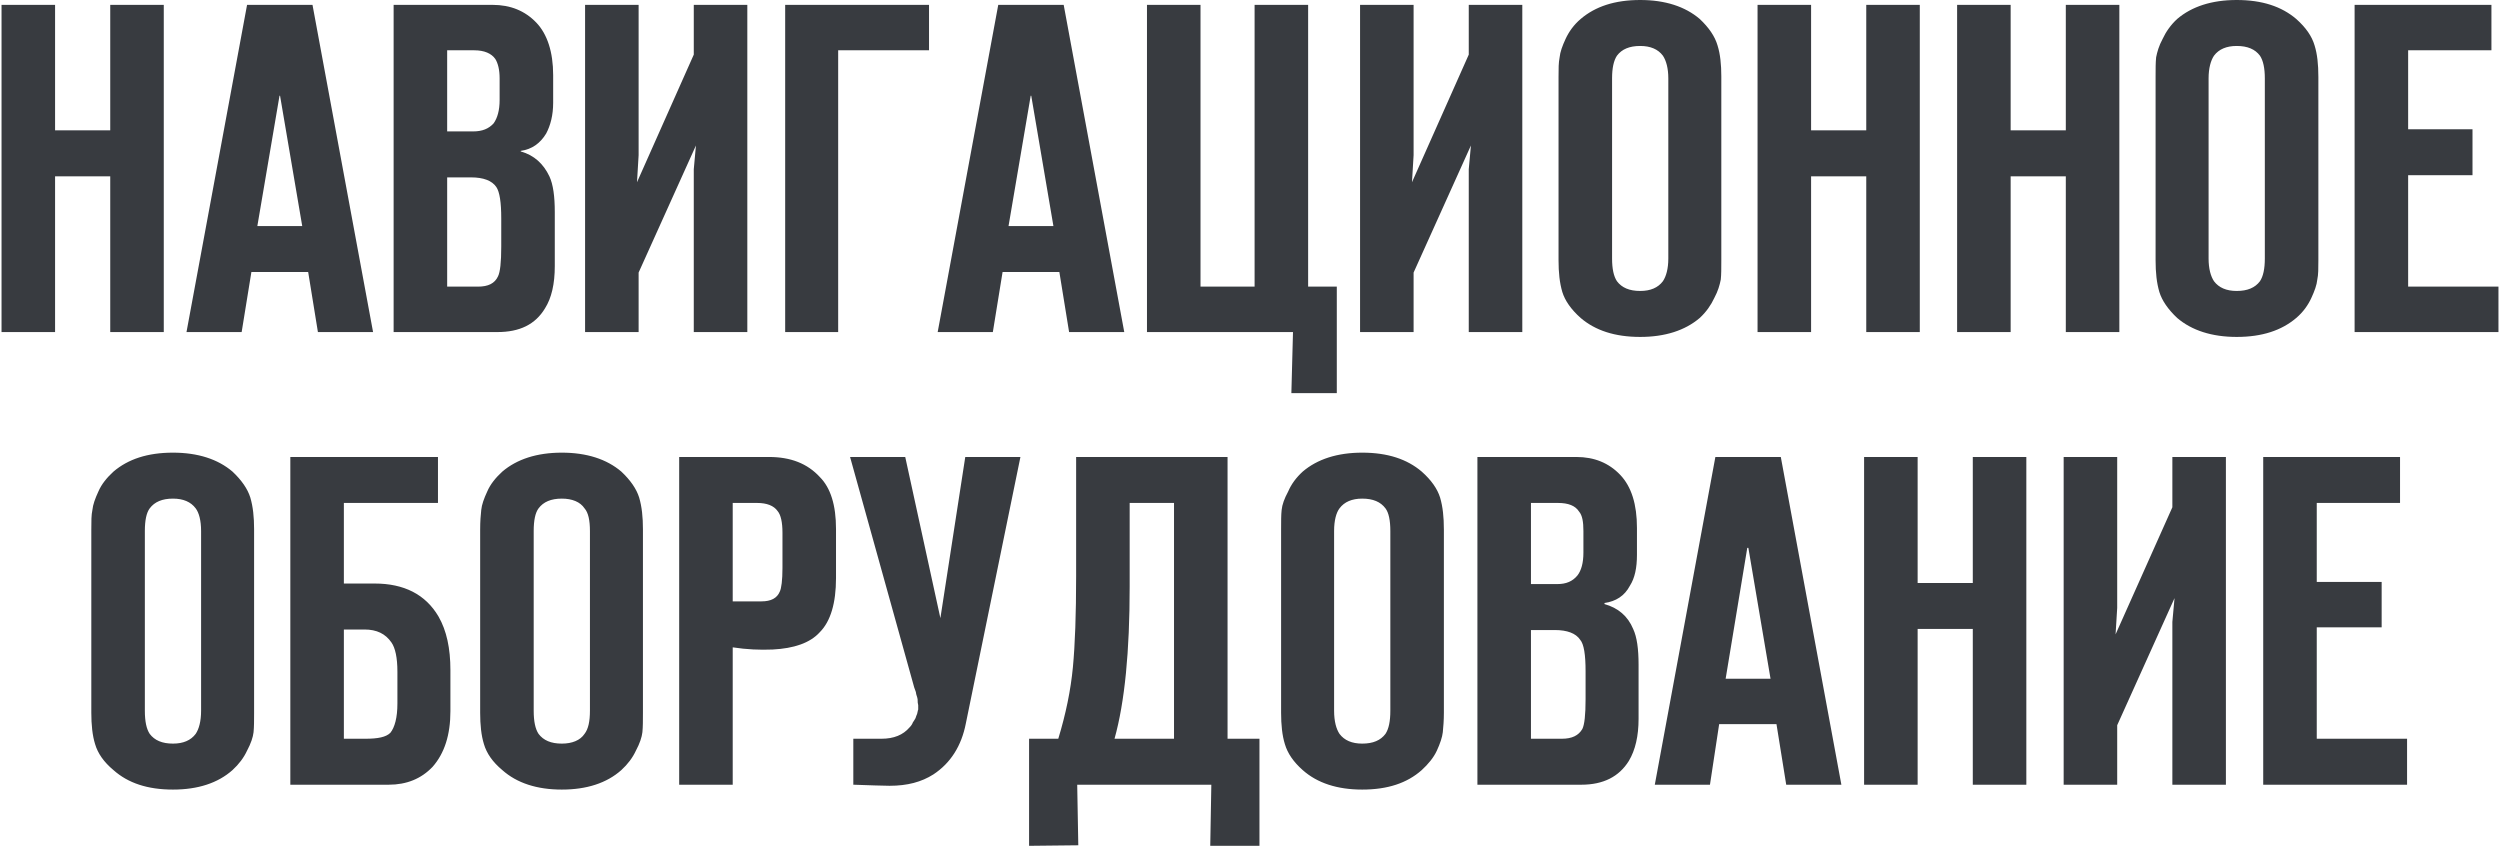 <?xml version="1.0" encoding="UTF-8"?> <!-- Creator: CorelDRAW 2020 (64-Bit) --> <svg xmlns="http://www.w3.org/2000/svg" xmlns:xlink="http://www.w3.org/1999/xlink" xmlns:xodm="http://www.corel.com/coreldraw/odm/2003" xml:space="preserve" width="1067px" height="361px" style="shape-rendering:geometricPrecision; text-rendering:geometricPrecision; image-rendering:optimizeQuality; fill-rule:evenodd; clip-rule:evenodd" viewBox="0 0 46.17 15.64"> <defs> <style type="text/css"> <![CDATA[ .fil0 {fill:#383B40;fill-rule:nonzero} ]]> </style> </defs> <g id="Слой_x0020_1">  <path class="fil0" d="M2.01 3.26l-1.02 0 0 2.88 -0.99 0 0 -6.05 0.99 0 0 2.32 1.02 0 0 -2.32 0.99 0 0 6.05 -0.99 0 0 -2.88zm4.86 2.88l-1.02 0 -0.18 -1.11 -1.05 0 -0.18 1.11 -1.02 0 1.12 -6.05 1.21 0 1.12 6.05zm-2.14 -1.96l0.83 0 -0.41 -2.41 -0.01 0 -0.41 2.41zm2.52 1.96l0 -6.05 1.83 0c0.33,0 0.6,0.11 0.81,0.33 0.2,0.21 0.31,0.54 0.31,0.97l0 0.51c0,0.23 -0.05,0.42 -0.13,0.57 -0.11,0.18 -0.26,0.29 -0.47,0.32l0 0.01c0.25,0.07 0.42,0.23 0.53,0.46 0.07,0.15 0.1,0.37 0.1,0.66l0 1c0,0.33 -0.06,0.59 -0.18,0.78 -0.18,0.3 -0.47,0.44 -0.88,0.44l-1.92 0zm0.99 -0.84l0.57 0c0.19,0 0.31,-0.06 0.37,-0.19 0.04,-0.08 0.06,-0.26 0.06,-0.55l0 -0.52c0,-0.3 -0.03,-0.49 -0.09,-0.58 -0.08,-0.12 -0.24,-0.18 -0.47,-0.18l-0.44 0 0 2.02zm0 -2.87l0.48 0c0.17,0 0.29,-0.05 0.38,-0.15 0.07,-0.1 0.11,-0.24 0.11,-0.43l0 -0.4c0,-0.16 -0.03,-0.28 -0.08,-0.36 -0.07,-0.1 -0.2,-0.16 -0.39,-0.16l-0.5 0 0 1.5zm5.55 3.71l-0.99 0 0 -3.01 0.04 -0.44 -1.06 2.35 0 1.1 -0.99 0 0 -6.05 0.99 0 0 2.78 -0.03 0.5 1.05 -2.36 0 -0.92 0.99 0 0 6.05zm1.68 0l-0.98 0 0 -6.05 2.66 0 0 0.84 -1.68 0 0 5.21zm5.29 0l-1.02 0 -0.18 -1.11 -1.05 0 -0.18 1.11 -1.02 0 1.12 -6.05 1.21 0 1.12 6.05zm-2.14 -1.96l0.83 0 -0.41 -2.41 -0.01 0 -0.41 2.41zm5.54 1.12l0.53 0 0 1.97 -0.84 0 0.03 -1.13 -2.7 0 0 -6.05 0.99 0 0 5.21 1 0 0 -5.21 0.99 0 0 5.21zm3.96 0.84l-0.99 0 0 -3.01 0.04 -0.44 -1.06 2.35 0 1.1 -0.99 0 0 -6.05 0.99 0 0 2.78 -0.03 0.5 1.05 -2.36 0 -0.92 0.99 0 0 6.05zm3.68 -4.72l0 3.39c0,0.15 0,0.27 -0.01,0.36 -0.02,0.1 -0.05,0.21 -0.12,0.34 -0.06,0.13 -0.15,0.26 -0.27,0.37 -0.27,0.23 -0.64,0.35 -1.1,0.35 -0.47,0 -0.83,-0.12 -1.1,-0.35 -0.18,-0.16 -0.29,-0.32 -0.34,-0.48 -0.05,-0.17 -0.07,-0.36 -0.07,-0.59l0 -3.39c0,-0.15 0,-0.26 0.02,-0.36 0.01,-0.1 0.05,-0.21 0.11,-0.34 0.06,-0.13 0.15,-0.26 0.28,-0.37 0.27,-0.23 0.63,-0.35 1.1,-0.35 0.46,0 0.83,0.12 1.1,0.35 0.17,0.16 0.28,0.32 0.33,0.49 0.05,0.16 0.07,0.35 0.07,0.58zm-2.02 0.03l0 3.33c0,0.19 0.03,0.33 0.09,0.42 0.09,0.12 0.23,0.18 0.43,0.18 0.19,0 0.33,-0.06 0.42,-0.18 0.06,-0.09 0.1,-0.23 0.1,-0.42l0 -3.33c0,-0.19 -0.04,-0.33 -0.1,-0.42 -0.09,-0.12 -0.23,-0.18 -0.42,-0.18 -0.2,0 -0.34,0.06 -0.43,0.18 -0.06,0.09 -0.09,0.23 -0.09,0.42zm4.7 1.81l-1.02 0 0 2.88 -0.99 0 0 -6.05 0.99 0 0 2.32 1.02 0 0 -2.32 0.99 0 0 6.05 -0.99 0 0 -2.88zm3.69 0l-1.02 0 0 2.88 -0.99 0 0 -6.05 0.99 0 0 2.32 1.02 0 0 -2.32 0.99 0 0 6.05 -0.99 0 0 -2.88zm4.67 -1.84l0 3.39c0,0.15 0,0.27 -0.02,0.36 -0.01,0.1 -0.05,0.21 -0.11,0.34 -0.06,0.13 -0.15,0.26 -0.28,0.37 -0.27,0.23 -0.63,0.35 -1.1,0.35 -0.46,0 -0.83,-0.12 -1.1,-0.35 -0.17,-0.16 -0.28,-0.32 -0.33,-0.48 -0.05,-0.17 -0.07,-0.36 -0.07,-0.59l0 -3.39c0,-0.15 0,-0.26 0.01,-0.36 0.02,-0.1 0.05,-0.21 0.12,-0.34 0.06,-0.13 0.15,-0.26 0.27,-0.37 0.27,-0.23 0.64,-0.35 1.1,-0.35 0.47,0 0.83,0.12 1.1,0.35 0.18,0.16 0.29,0.32 0.34,0.49 0.05,0.16 0.07,0.35 0.07,0.58zm-2.03 0.03l0 3.33c0,0.19 0.04,0.33 0.1,0.42 0.09,0.12 0.23,0.18 0.42,0.18 0.2,0 0.34,-0.06 0.43,-0.18 0.06,-0.09 0.09,-0.23 0.09,-0.42l0 -3.33c0,-0.19 -0.03,-0.33 -0.09,-0.42 -0.09,-0.12 -0.23,-0.18 -0.43,-0.18 -0.19,0 -0.33,0.06 -0.42,0.18 -0.06,0.09 -0.1,0.23 -0.1,0.42zm2.7 4.69l0 -6.05 2.53 0 0 0.84 -1.54 0 0 1.46 1.19 0 0 0.85 -1.19 0 0 2.06 1.67 0 0 0.84 -2.66 0zm-38.84 3.65l0 3.39c0,0.14 0,0.26 -0.01,0.36 -0.01,0.09 -0.05,0.21 -0.12,0.34 -0.06,0.13 -0.15,0.25 -0.27,0.36 -0.27,0.24 -0.64,0.36 -1.1,0.36 -0.47,0 -0.83,-0.12 -1.1,-0.36 -0.18,-0.15 -0.29,-0.31 -0.34,-0.48 -0.05,-0.16 -0.07,-0.36 -0.07,-0.58l0 -3.39c0,-0.15 0,-0.27 0.02,-0.36 0.01,-0.1 0.05,-0.21 0.11,-0.34 0.06,-0.14 0.16,-0.26 0.28,-0.37 0.27,-0.23 0.63,-0.35 1.1,-0.35 0.46,0 0.83,0.12 1.1,0.35 0.17,0.16 0.28,0.32 0.33,0.48 0.05,0.17 0.07,0.36 0.07,0.59zm-2.02 0.03l0 3.32c0,0.2 0.03,0.34 0.09,0.43 0.09,0.12 0.23,0.18 0.43,0.18 0.19,0 0.33,-0.06 0.42,-0.18 0.06,-0.09 0.1,-0.23 0.1,-0.43l0 -3.32c0,-0.2 -0.04,-0.34 -0.1,-0.42 -0.09,-0.12 -0.23,-0.18 -0.42,-0.18 -0.2,0 -0.34,0.06 -0.43,0.18 -0.06,0.08 -0.09,0.22 -0.09,0.42zm2.69 4.69l0 -6.06 2.73 0 0 0.85 -1.74 0 0 1.49 0.57 0c0.54,0 0.94,0.2 1.18,0.61 0.15,0.26 0.22,0.59 0.22,0.99l0 0.76c0,0.44 -0.11,0.78 -0.33,1.03 -0.21,0.22 -0.48,0.33 -0.81,0.33l-1.82 0zm0.99 -0.85l0.4 0c0.23,0 0.38,-0.03 0.46,-0.11 0.08,-0.1 0.13,-0.28 0.13,-0.54l0 -0.59c0,-0.26 -0.04,-0.44 -0.11,-0.54 -0.11,-0.16 -0.27,-0.24 -0.5,-0.24l-0.38 0 0 2.02zm5.53 -3.87l0 3.39c0,0.14 0,0.26 -0.01,0.36 -0.01,0.09 -0.05,0.21 -0.12,0.34 -0.06,0.13 -0.15,0.25 -0.27,0.36 -0.27,0.24 -0.64,0.36 -1.1,0.36 -0.46,0 -0.83,-0.12 -1.1,-0.36 -0.18,-0.15 -0.29,-0.31 -0.34,-0.48 -0.05,-0.16 -0.07,-0.36 -0.07,-0.58l0 -3.39c0,-0.15 0.01,-0.27 0.02,-0.36 0.01,-0.1 0.05,-0.21 0.11,-0.34 0.06,-0.14 0.16,-0.26 0.28,-0.37 0.27,-0.23 0.64,-0.35 1.1,-0.35 0.46,0 0.83,0.12 1.1,0.35 0.17,0.16 0.28,0.32 0.33,0.48 0.05,0.17 0.07,0.36 0.07,0.59zm-2.02 0.03l0 3.32c0,0.2 0.03,0.34 0.09,0.43 0.09,0.12 0.23,0.18 0.43,0.18 0.19,0 0.34,-0.06 0.42,-0.18 0.07,-0.09 0.1,-0.23 0.1,-0.43l0 -3.32c0,-0.2 -0.03,-0.34 -0.1,-0.42 -0.08,-0.12 -0.23,-0.18 -0.42,-0.18 -0.2,0 -0.34,0.06 -0.43,0.18 -0.06,0.08 -0.09,0.22 -0.09,0.42zm3.68 4.69l-0.99 0 0 -6.06 1.66 0c0.4,0 0.71,0.12 0.94,0.37 0.2,0.2 0.3,0.52 0.3,0.96l0 0.91c0,0.46 -0.1,0.8 -0.3,1 -0.18,0.2 -0.48,0.3 -0.87,0.32 -0.24,0.01 -0.48,0 -0.74,-0.04l0 2.54zm0 -3.39l0.53 0c0.18,0 0.29,-0.06 0.34,-0.18 0.03,-0.06 0.05,-0.21 0.05,-0.44l0 -0.65c0,-0.19 -0.03,-0.33 -0.09,-0.4 -0.07,-0.1 -0.2,-0.15 -0.38,-0.15l-0.45 0 0 1.82zm2.23 3.39l0 -0.85 0.52 0c0.23,0 0.4,-0.07 0.52,-0.21 0.03,-0.03 0.05,-0.06 0.06,-0.09 0.02,-0.03 0.04,-0.06 0.05,-0.08 0.01,-0.03 0.02,-0.06 0.03,-0.08 0.01,-0.03 0.01,-0.06 0.02,-0.08 0,-0.03 0,-0.05 0,-0.08 -0.01,-0.04 -0.01,-0.06 -0.01,-0.08 0,-0.02 0,-0.04 -0.01,-0.07 -0.01,-0.03 -0.02,-0.06 -0.02,-0.07 0,-0.02 -0.01,-0.04 -0.02,-0.07 -0.01,-0.03 -0.02,-0.05 -0.02,-0.06l-1.18 -4.24 1.02 0 0.65 2.98 0.46 -2.98 1.02 0 -1.01 4.93c-0.08,0.41 -0.28,0.73 -0.6,0.94 -0.22,0.14 -0.48,0.21 -0.81,0.21 -0.13,0 -0.35,-0.01 -0.67,-0.02zm7.51 1.13l-0.91 0 0.02 -1.13 -2.48 0 0.02 1.12 -0.91 0.01 0 -1.98 0.54 0c0.14,-0.46 0.23,-0.9 0.27,-1.32 0.04,-0.42 0.06,-0.98 0.06,-1.69l0 -2.2 2.8 0 0 5.21 0.59 0 0 1.98zm-2.68 -1.98l1.1 0 0 -4.36 -0.82 0 0 1.55c0,1.19 -0.09,2.13 -0.28,2.81zm6.09 -3.87l0 3.39c0,0.14 -0.01,0.26 -0.02,0.36 -0.01,0.09 -0.05,0.21 -0.11,0.34 -0.06,0.13 -0.16,0.25 -0.28,0.36 -0.27,0.24 -0.63,0.36 -1.1,0.36 -0.46,0 -0.83,-0.12 -1.1,-0.36 -0.17,-0.15 -0.28,-0.31 -0.33,-0.48 -0.05,-0.16 -0.07,-0.36 -0.07,-0.58l0 -3.39c0,-0.15 0,-0.27 0.01,-0.36 0.01,-0.1 0.05,-0.21 0.12,-0.34 0.06,-0.14 0.15,-0.26 0.27,-0.37 0.27,-0.23 0.64,-0.35 1.1,-0.35 0.47,0 0.83,0.12 1.1,0.35 0.18,0.16 0.29,0.32 0.34,0.48 0.05,0.17 0.07,0.36 0.07,0.59zm-2.03 0.03l0 3.32c0,0.2 0.04,0.34 0.1,0.43 0.09,0.12 0.23,0.18 0.42,0.18 0.2,0 0.34,-0.06 0.43,-0.18 0.06,-0.09 0.09,-0.23 0.09,-0.43l0 -3.32c0,-0.2 -0.03,-0.34 -0.09,-0.42 -0.09,-0.12 -0.23,-0.18 -0.43,-0.18 -0.19,0 -0.33,0.06 -0.42,0.18 -0.06,0.08 -0.1,0.22 -0.1,0.42zm2.65 4.69l0 -6.06 1.83 0c0.33,0 0.6,0.11 0.81,0.33 0.21,0.22 0.31,0.55 0.31,0.98l0 0.5c0,0.24 -0.04,0.43 -0.13,0.57 -0.1,0.19 -0.26,0.29 -0.47,0.32l0 0.02c0.25,0.07 0.43,0.22 0.53,0.46 0.07,0.15 0.1,0.37 0.1,0.66l0 1c0,0.32 -0.06,0.58 -0.18,0.78 -0.18,0.29 -0.47,0.44 -0.88,0.44l-1.92 0zm0.99 -0.85l0.57 0c0.19,0 0.31,-0.06 0.38,-0.18 0.04,-0.08 0.06,-0.26 0.06,-0.55l0 -0.52c0,-0.3 -0.03,-0.5 -0.1,-0.58 -0.08,-0.12 -0.24,-0.18 -0.47,-0.18l-0.44 0 0 2.01zm0 -2.86l0.49 0c0.16,0 0.28,-0.05 0.37,-0.16 0.07,-0.09 0.11,-0.23 0.11,-0.42l0 -0.4c0,-0.17 -0.02,-0.29 -0.08,-0.36 -0.07,-0.11 -0.2,-0.16 -0.39,-0.16l-0.5 0 0 1.5zm5.74 3.71l-1.02 0 -0.18 -1.12 -1.06 0 -0.17 1.12 -1.02 0 1.12 -6.06 1.21 0 1.12 6.06zm-2.14 -1.96l0.83 0 -0.41 -2.42 -0.02 0 -0.4 2.42zm4.57 -0.92l-1.02 0 0 2.88 -0.99 0 0 -6.06 0.99 0 0 2.33 1.02 0 0 -2.33 0.99 0 0 6.06 -0.99 0 0 -2.88zm4.68 2.88l-0.99 0 0 -3.01 0.04 -0.44 -1.06 2.35 0 1.1 -0.99 0 0 -6.06 0.99 0 0 2.79 -0.03 0.49 1.05 -2.35 0 -0.93 0.99 0 0 6.06zm0.69 0l0 -6.06 2.53 0 0 0.85 -1.54 0 0 1.46 1.2 0 0 0.84 -1.2 0 0 2.06 1.67 0 0 0.85 -2.66 0z"></path> </g> </svg> 
